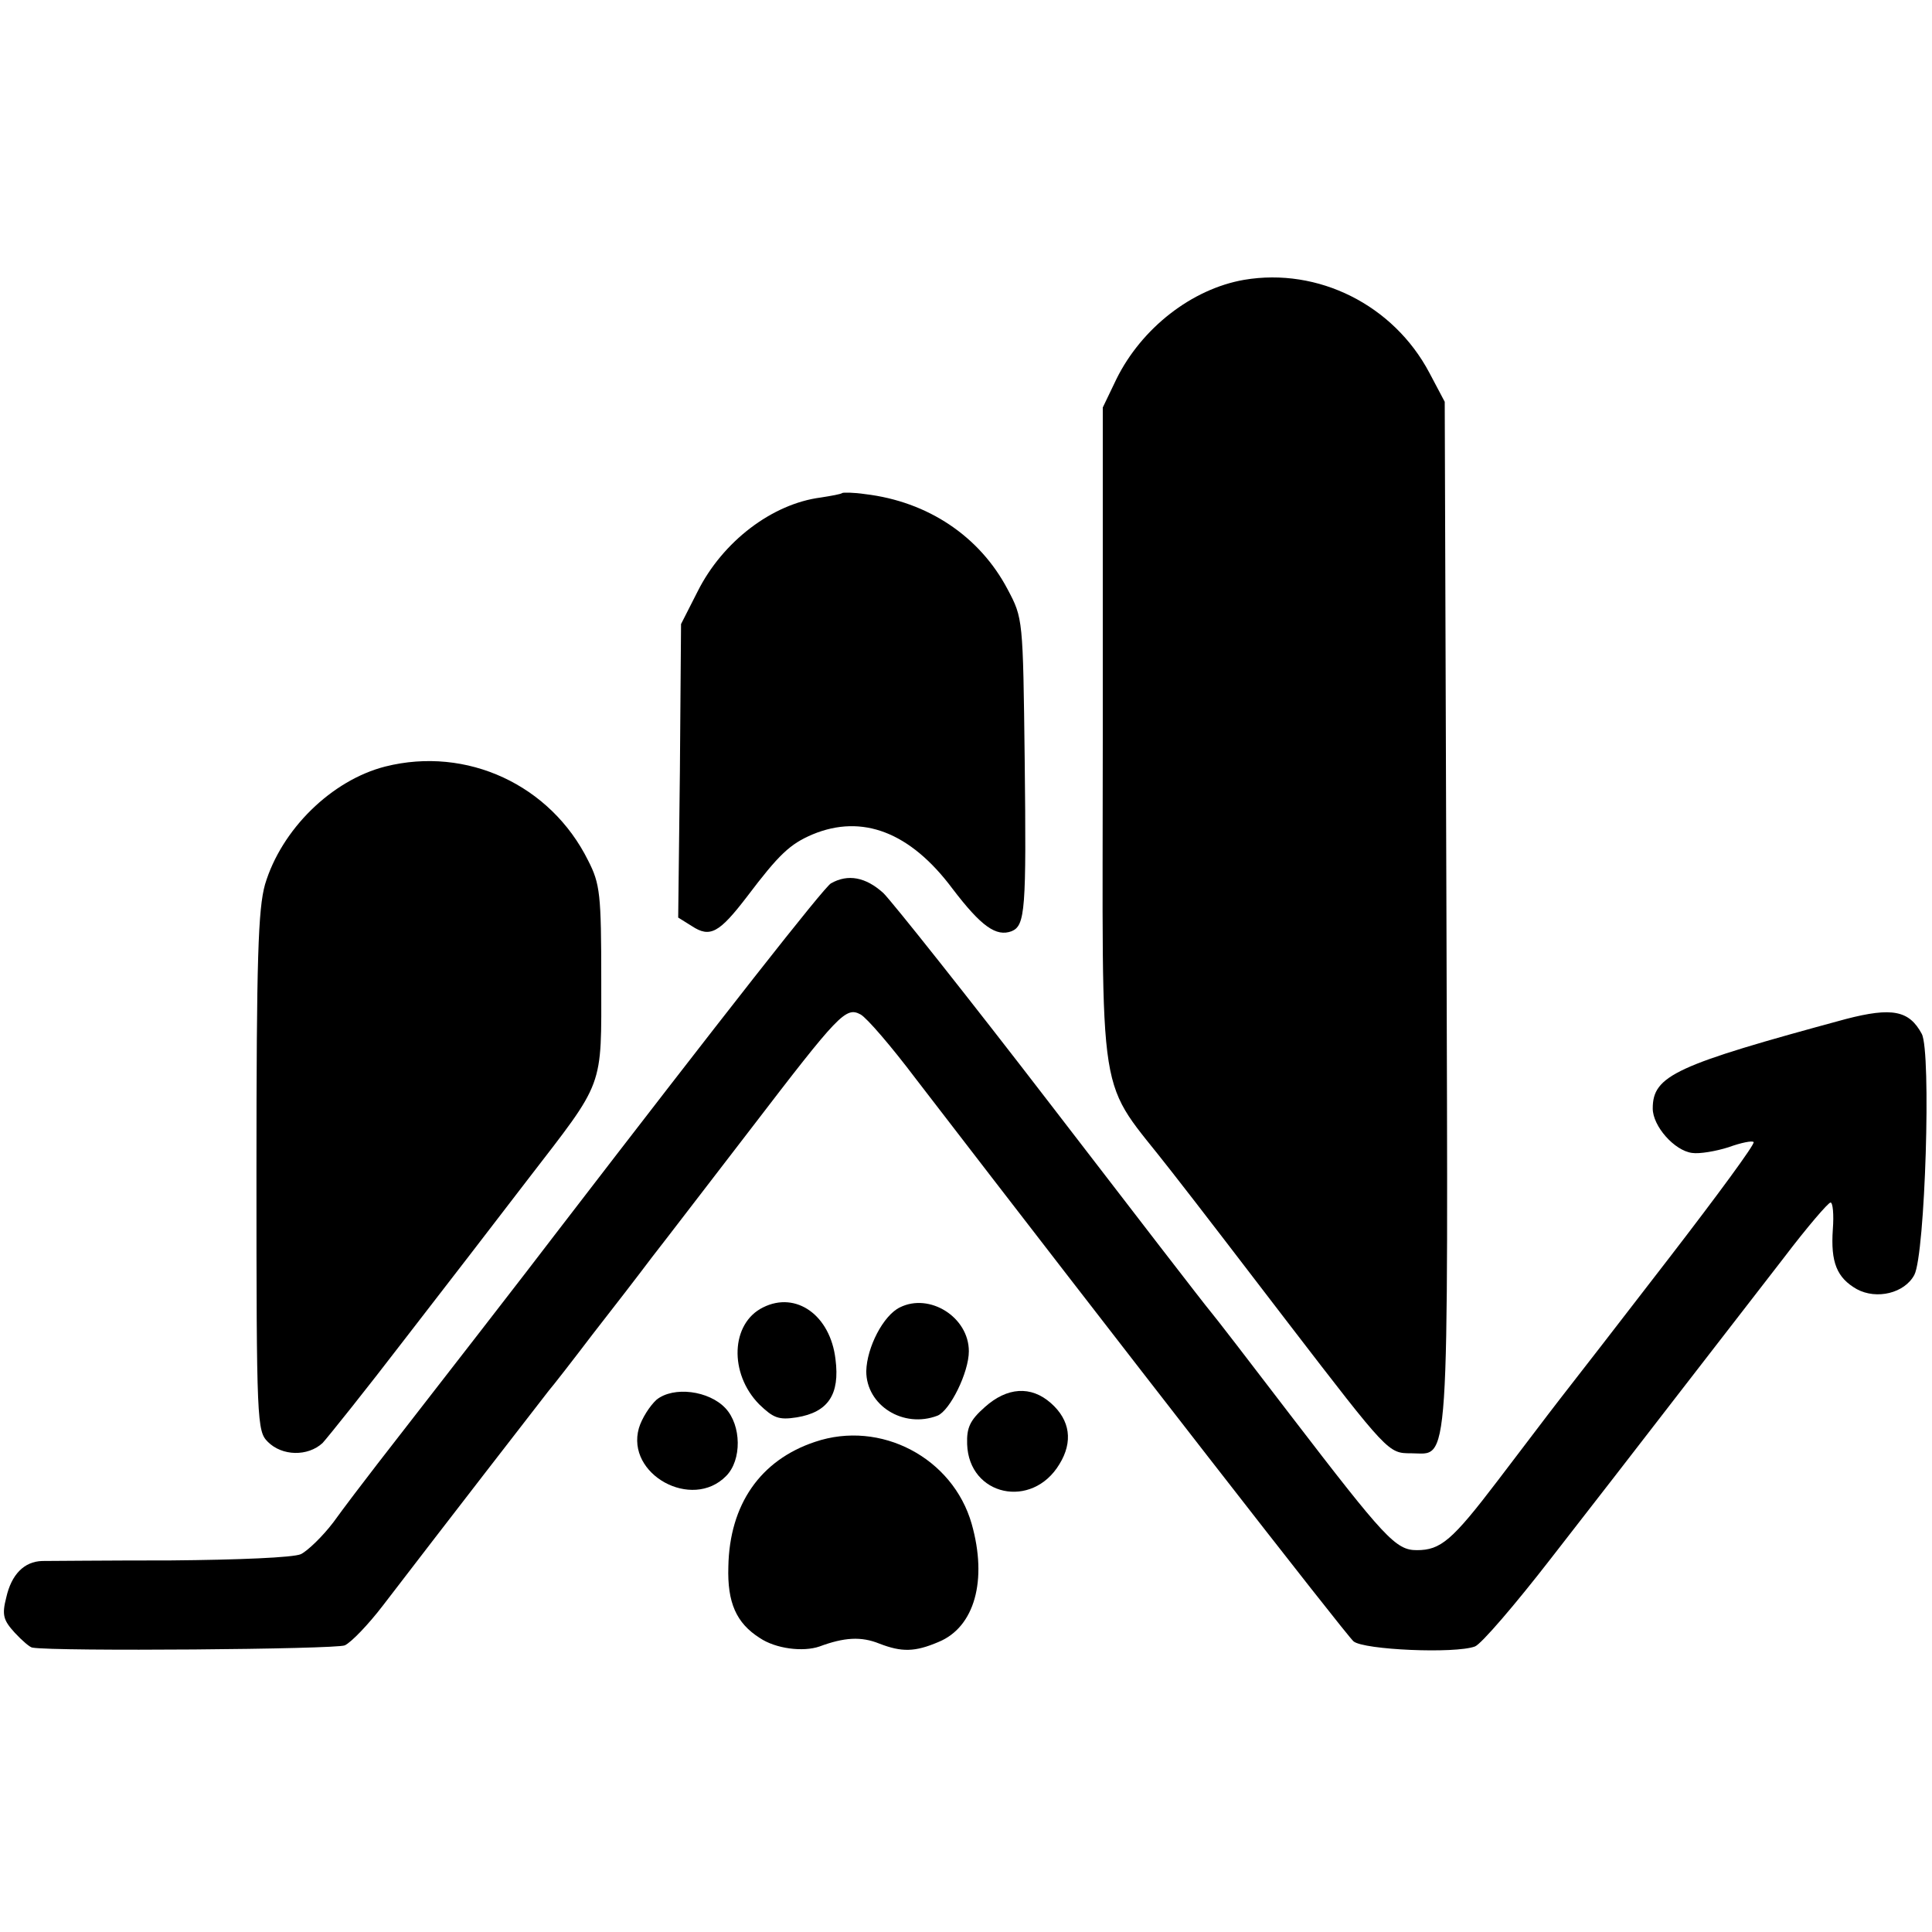 <?xml version="1.0" standalone="no"?>
<!DOCTYPE svg PUBLIC "-//W3C//DTD SVG 20010904//EN"
 "http://www.w3.org/TR/2001/REC-SVG-20010904/DTD/svg10.dtd">
<svg version="1.0" xmlns="http://www.w3.org/2000/svg"
 width="339pt" height="339pt" viewBox="0 0 339 339"
 preserveAspectRatio="xMidYMid meet">
<g transform="translate(0,339) scale(0.1,-0.1)"
fill="#000000" stroke="none">
<path d="M2183 2899 c-92 -16 -180 -85 -224 -174 l-24 -50 0 -580 c0 -671 -13
-588 121 -761 44 -56 135 -175 204 -265 176 -229 176 -229 216 -229 68 0 65
-54 62 946 l-3 899 -27 51 c-63 119 -195 185 -325 163z"/>
<path d="M1478 2525 c-2 -2 -19 -5 -38 -8 -85 -11 -172 -77 -216 -165 l-29
-57 -2 -257 -3 -258 24 -15 c32 -21 48 -12 97 52 56 74 75 92 115 109 87 36
171 4 245 -95 51 -67 77 -85 104 -75 24 10 26 37 23 300 -3 249 -3 249 -30
300 -49 93 -140 154 -250 167 -20 3 -38 3 -40 2z"/>
<path d="M676 2045 c-94 -24 -182 -110 -211 -207 -12 -43 -15 -128 -15 -505 0
-440 1 -454 20 -473 25 -25 70 -26 96 -2 10 11 75 92 144 182 69 89 166 215
215 279 137 178 130 158 130 351 0 151 -2 169 -23 210 -66 133 -213 201 -356
165z"/>
<path d="M1458 1840 c-13 -8 -185 -227 -484 -616 -37 -49 -221 -286 -312 -403
-24 -31 -59 -77 -77 -102 -19 -25 -45 -50 -57 -56 -13 -6 -110 -10 -228 -11
-113 0 -214 -1 -226 -1 -32 -1 -54 -24 -63 -64 -8 -31 -5 -40 15 -62 13 -14
27 -26 31 -26 40 -7 533 -3 548 4 11 5 41 36 67 70 105 137 280 363 291 377 7
8 42 53 77 99 36 46 83 107 104 135 22 28 100 130 174 226 154 201 166 214
192 200 11 -6 54 -56 97 -113 353 -459 755 -976 768 -987 18 -15 178 -22 213
-9 11 4 71 74 133 154 63 81 164 211 224 289 61 79 144 186 185 239 41 54 78
97 82 97 4 0 6 -21 4 -47 -4 -58 7 -85 42 -105 35 -19 84 -7 101 25 19 36 30
392 13 423 -22 41 -52 47 -133 26 -299 -81 -339 -99 -339 -157 0 -31 38 -74
69 -78 13 -2 42 3 64 10 22 8 42 12 44 9 3 -3 -64 -94 -148 -203 -84 -109
-170 -220 -192 -248 -21 -27 -70 -92 -109 -143 -80 -105 -100 -122 -142 -122
-37 0 -56 21 -221 236 -71 93 -135 176 -142 184 -7 8 -132 170 -278 360 -146
190 -279 357 -295 373 -31 28 -62 34 -92 17z"/>
<path d="M1339 1096 c-57 -28 -60 -116 -7 -170 25 -24 34 -28 66 -23 55 9 76
40 68 102 -9 77 -69 120 -127 91z"/>
<path d="M1579 1096 c-29 -14 -58 -70 -59 -112 0 -60 65 -101 125 -78 22 9 55
76 55 113 0 60 -69 103 -121 77z"/>
<path d="M1152 934 c-12 -11 -26 -33 -31 -50 -23 -81 93 -145 153 -84 28 28
27 89 -1 119 -29 31 -91 39 -121 15z"/>
<path d="M1728 921 c-26 -23 -32 -36 -31 -65 3 -91 114 -115 162 -35 24 39 19
77 -15 107 -35 31 -77 28 -116 -7z"/>
<path d="M1430 860 c-96 -32 -150 -110 -152 -219 -2 -63 14 -99 55 -125 28
-19 76 -25 105 -15 43 16 73 18 105 5 39 -15 62 -15 104 3 63 26 86 108 58
207 -33 116 -160 183 -275 144z"/>
</g>
</svg>
